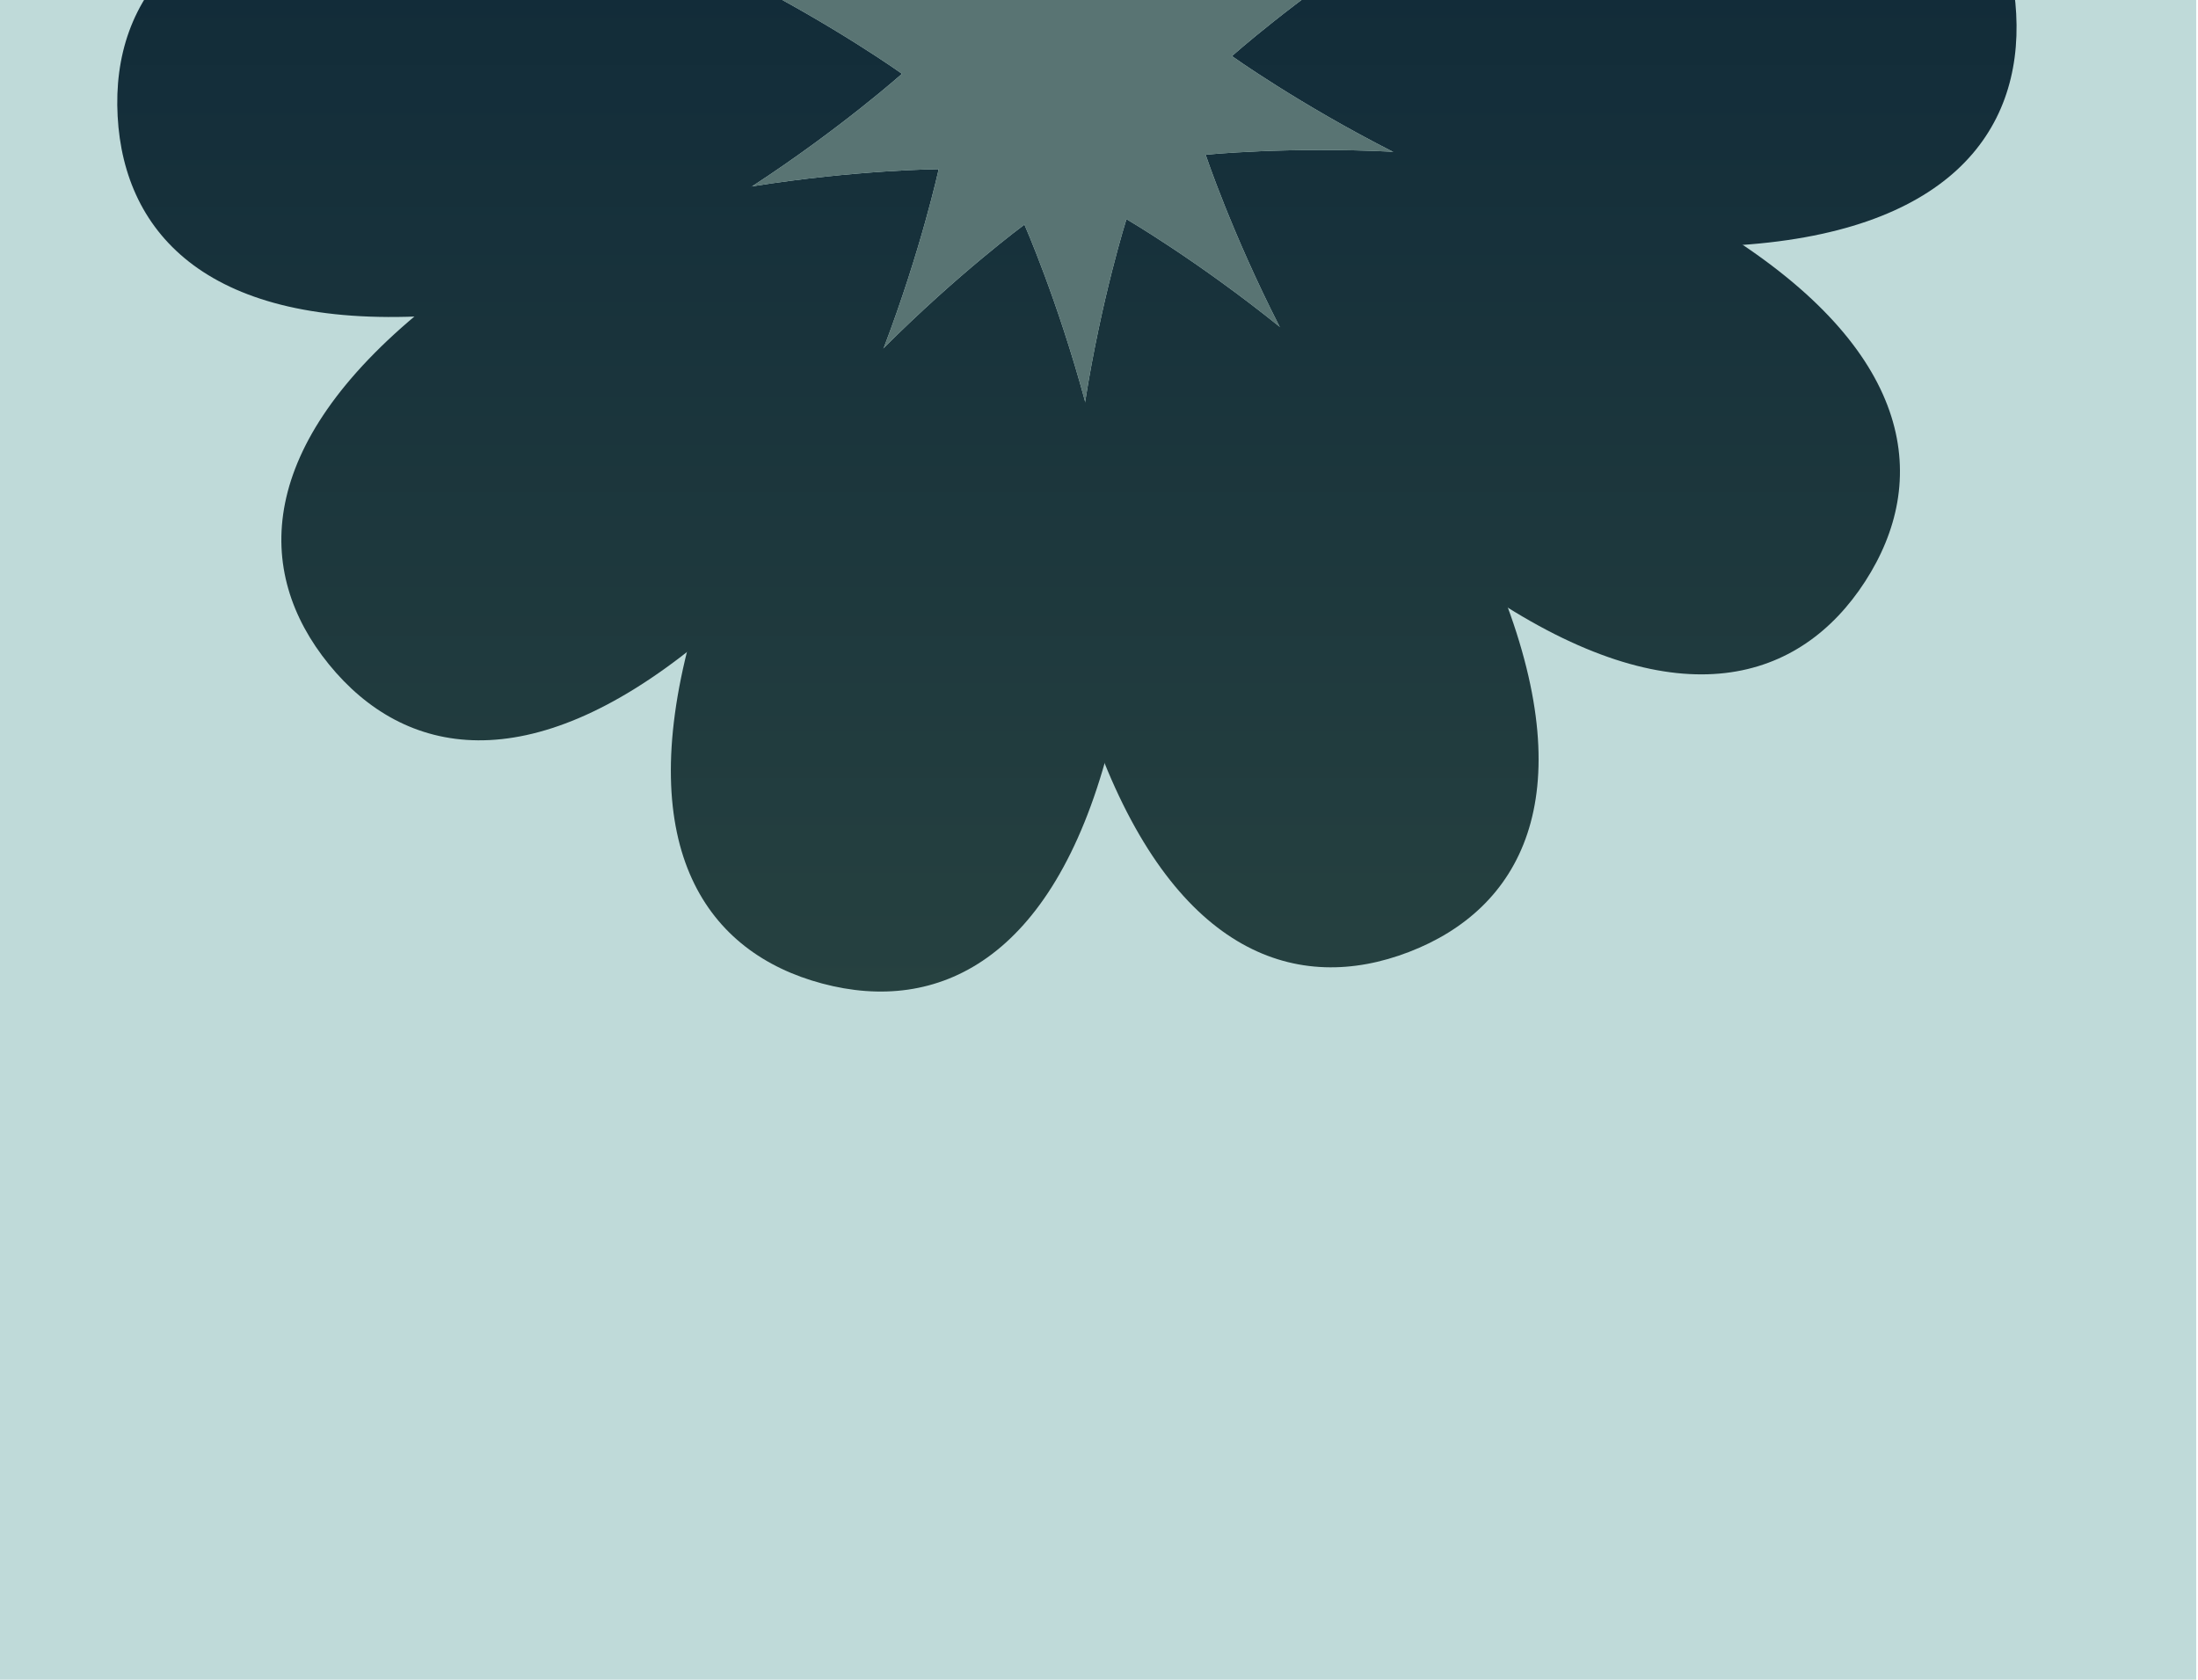 <svg xmlns="http://www.w3.org/2000/svg" width="403" height="308" fill="none"><g clip-path="url(#a)"><path fill="#BFDAD9" d="M0 0h402.667v308H0z"/><path fill="url(#b)" d="M126.533 117.322c5.235-19.673 21.172-39.155 35.482-53.486 13.646-13.666 25.812-22.648 25.812-22.648s6.09 13.843 11.133 32.486c5.289 19.55 9.426 44.376 4.181 64.049-10.246 38.432-31.212 48.259-52.379 42.625-21.166-5.633-34.475-24.594-24.247-63.026h.018Z"/><path fill="url(#c)" d="M77.758 56.576c15.8-12.831 40.144-19.224 60.146-22.407 19.076-3.036 34.202-3.153 34.202-3.153s-3.213 14.776-10.091 32.82c-7.215 18.93-18.463 41.455-34.266 54.289-30.866 25.069-53.619 20.693-67.438 3.701-13.82-16.991-13.437-40.163 17.43-65.25h.017Z"/><path fill="url(#d)" d="M74.02-21.238c20.338-1.101 43.807 8.045 61.865 17.231 17.201 8.75 29.494 17.537 29.494 17.537s-11.294 10.076-27.475 20.639c-16.956 11.069-39.28 22.672-59.599 23.773-39.708 2.15-55.57-14.768-56.736-36.646-1.185-21.86 12.744-40.4 52.452-42.534Z"/><path fill="url(#e)" d="M116.719-86.378c17.095 11.064 30.705 32.255 39.915 50.299 8.775 17.19 13.557 31.524 13.557 31.524s-15.032 1.51-34.306.548c-20.237-1.01-45.15-4.743-62.247-15.808-33.382-21.604-36.245-44.612-24.358-62.99 11.887-18.377 34.057-25.195 67.44-3.573Z"/><path fill="url(#f)" d="M189.572-113.979c7.325 18.988 5.882 44.113 2.727 64.12-3.009 19.083-7.576 33.51-7.576 33.51s-13.057-7.619-28.089-19.73c-15.775-12.71-33.726-30.37-41.045-49.368-14.293-37.101-3.117-57.392 17.32-65.268 20.438-7.876 42.352-.365 56.663 36.736Z"/><path fill="url(#g)" d="M264.727-93.506c-5.236 19.676-21.177 39.161-35.489 53.493-13.643 13.662-25.805 22.642-25.805 22.642s-6.091-13.845-11.134-32.489c-5.288-19.55-9.425-44.375-4.18-64.047 10.246-38.432 31.212-48.258 52.36-42.625 21.149 5.634 34.476 24.594 24.248 63.026Z"/><path fill="url(#h)" d="M313.496-32.756c-15.802 12.834-40.154 19.227-60.159 22.41-19.069 3.033-34.189 3.15-34.189 3.15s3.213-14.774 10.09-32.817c7.215-18.93 18.464-41.458 34.268-54.293 30.865-25.068 53.618-20.692 67.438-3.7 13.819 16.991 13.436 40.163-17.43 65.25h-.018Z"/><path fill="url(#i)" d="M317.233 45.051c-20.334 1.102-43.798-8.041-61.855-17.226-17.206-8.752-29.503-17.541-29.503-17.541s11.288-10.071 27.462-20.63c16.958-11.072 39.287-22.68 59.611-23.782 39.708-2.151 55.552 14.786 56.718 36.645 1.185 21.86-12.743 40.401-52.452 42.534h.019Z"/><path fill="url(#j)" d="M274.527 110.195c-17.088-11.06-30.694-32.238-39.904-50.277-8.782-17.2-13.568-31.546-13.568-31.546s15.041-1.51 34.323-.547c20.233 1.01 45.137 4.745 62.23 15.807 33.382 21.605 36.244 44.613 24.358 62.99-11.887 18.377-34.057 25.196-67.439 3.573Z"/><path fill="url(#k)" d="M201.683 137.817c-7.328-18.996-5.88-44.133-2.723-64.143 3.01-19.072 7.573-33.487 7.573-33.487s13.057 7.619 28.09 19.731c15.775 12.71 33.724 30.37 41.043 49.367 14.294 37.101 3.118 57.392-17.32 65.268-20.437 7.876-42.351.365-56.663-36.736Z"/><path fill="#597473" d="M162.015 63.836c13.646-13.666 25.812-22.648 25.812-22.648s6.09 13.843 11.133 32.486c3.01-19.072 7.573-33.487 7.573-33.487s13.057 7.619 28.09 19.731c-8.782-17.2-13.568-31.546-13.568-31.546s15.041-1.51 34.323-.547c-17.206-8.752-29.503-17.541-29.503-17.541s11.288-10.071 27.462-20.63c-19.069 3.033-34.189 3.15-34.189 3.15s3.213-14.774 10.09-32.817C215.595-26.35 203.433-17.37 203.433-17.37s-6.091-13.845-11.134-32.489c-3.009 19.084-7.576 33.51-7.576 33.51s-13.057-7.617-28.089-19.73c8.775 17.19 13.557 31.525 13.557 31.525s-15.032 1.51-34.306.548c17.201 8.75 29.494 17.537 29.494 17.537s-11.294 10.076-27.475 20.639c19.076-3.036 34.202-3.153 34.202-3.153s-3.213 14.776-10.091 32.82Z"/></g><defs><linearGradient id="b" x1="195.618" x2="195.618" y1="-158" y2="181.816" gradientUnits="userSpaceOnUse"><stop stop-color="#011A33"/><stop offset="1" stop-color="#264140"/></linearGradient><linearGradient id="c" x1="195.618" x2="195.618" y1="-158" y2="181.816" gradientUnits="userSpaceOnUse"><stop stop-color="#011A33"/><stop offset="1" stop-color="#264140"/></linearGradient><linearGradient id="d" x1="195.618" x2="195.618" y1="-158" y2="181.816" gradientUnits="userSpaceOnUse"><stop stop-color="#011A33"/><stop offset="1" stop-color="#264140"/></linearGradient><linearGradient id="e" x1="195.618" x2="195.618" y1="-158" y2="181.816" gradientUnits="userSpaceOnUse"><stop stop-color="#011A33"/><stop offset="1" stop-color="#264140"/></linearGradient><linearGradient id="f" x1="195.618" x2="195.618" y1="-158" y2="181.816" gradientUnits="userSpaceOnUse"><stop stop-color="#011A33"/><stop offset="1" stop-color="#264140"/></linearGradient><linearGradient id="g" x1="195.618" x2="195.618" y1="-158" y2="181.816" gradientUnits="userSpaceOnUse"><stop stop-color="#011A33"/><stop offset="1" stop-color="#264140"/></linearGradient><linearGradient id="h" x1="195.618" x2="195.618" y1="-158" y2="181.816" gradientUnits="userSpaceOnUse"><stop stop-color="#011A33"/><stop offset="1" stop-color="#264140"/></linearGradient><linearGradient id="i" x1="195.618" x2="195.618" y1="-158" y2="181.816" gradientUnits="userSpaceOnUse"><stop stop-color="#011A33"/><stop offset="1" stop-color="#264140"/></linearGradient><linearGradient id="j" x1="195.618" x2="195.618" y1="-158" y2="181.816" gradientUnits="userSpaceOnUse"><stop stop-color="#011A33"/><stop offset="1" stop-color="#264140"/></linearGradient><linearGradient id="k" x1="195.618" x2="195.618" y1="-158" y2="181.816" gradientUnits="userSpaceOnUse"><stop stop-color="#011A33"/><stop offset="1" stop-color="#264140"/></linearGradient><clipPath id="a"><path fill="#fff" d="M0 0h402.667v308H0z"/></clipPath></defs></svg>